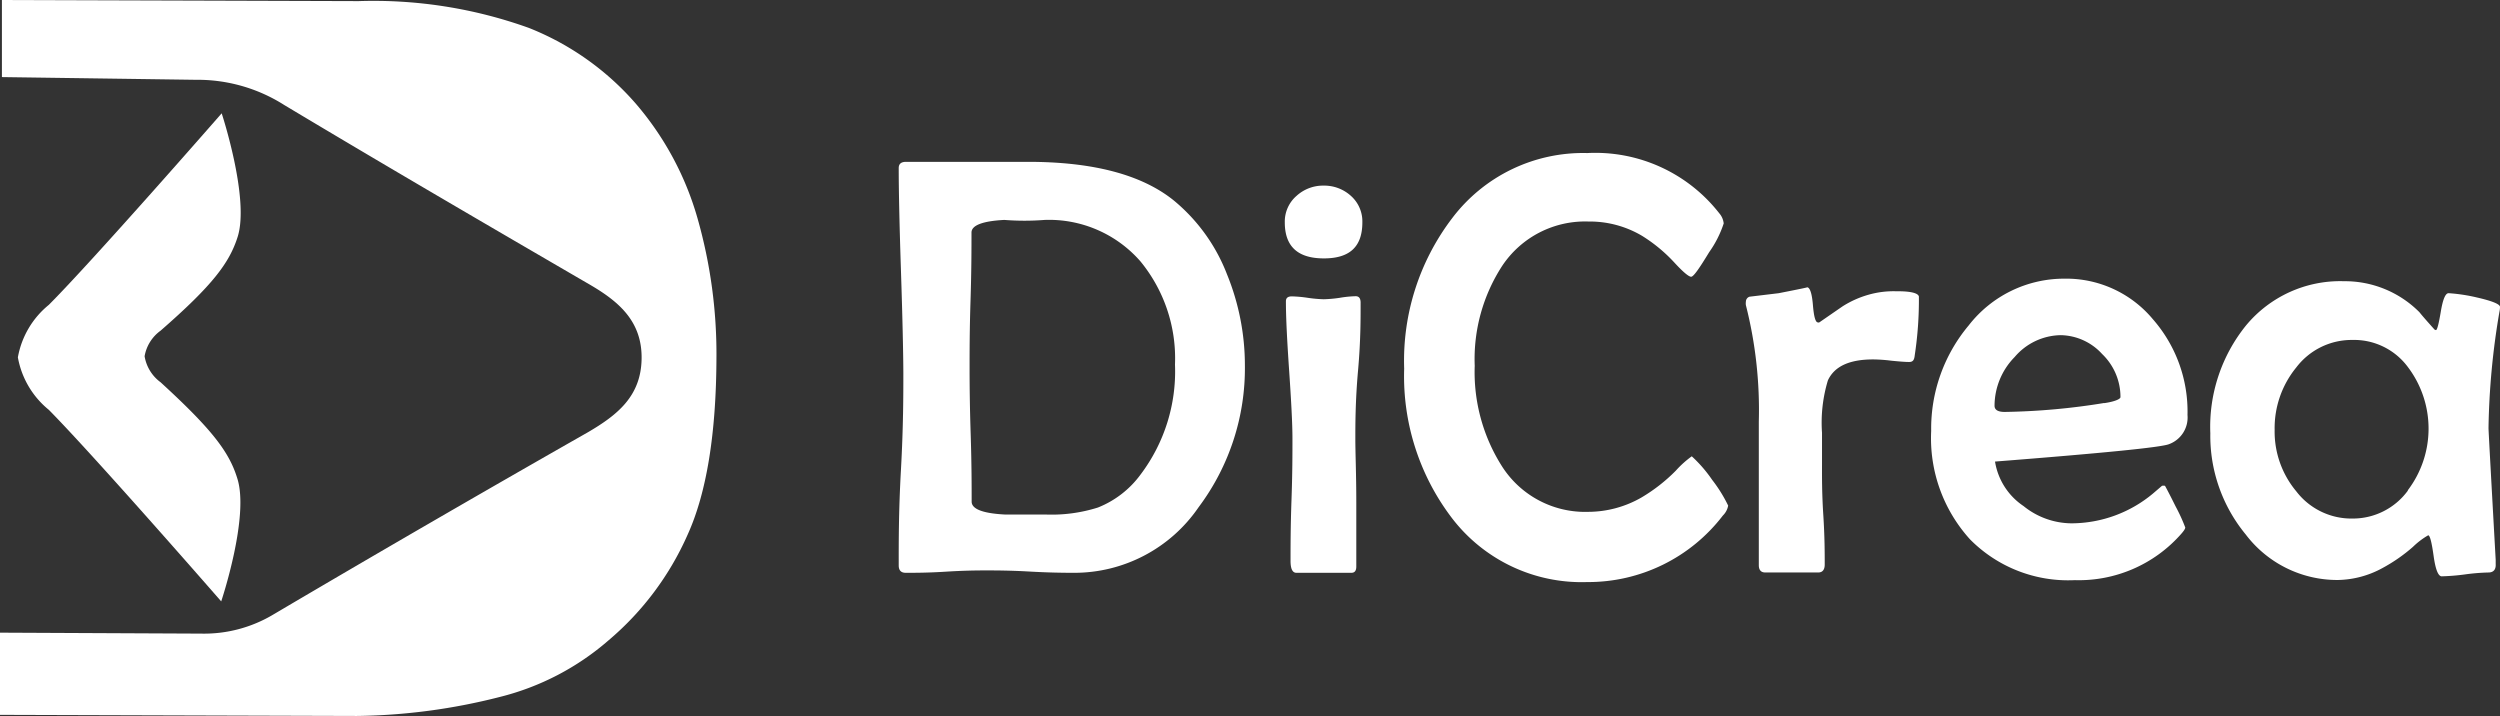 <svg xmlns="http://www.w3.org/2000/svg" viewBox="0 0 156.64 44.86"><rect x="0" y="0" width="156.64" height="44.86" fill="#333333" stroke="none"/><defs><style>.cls-1{fill:#fff;}</style></defs><title>iconologo Dicrea svg blanco</title><g id="Capa_2" data-name="Capa 2"><g id="Capa_1-2" data-name="Capa 1"><path class="cls-1" d="M39.85,6.51a17.35,17.35,0,0,0-6.71-4.76A28.77,28.77,0,0,0,22.47.07L.12,0l0,4.83L12.26,5a10.12,10.12,0,0,1,5.55,1.58C24.15,10.38,30.55,14.11,37,17.86c1.79,1.05,3.24,2.29,3.2,4.63S38.68,26,36.86,27.07Q26.95,32.71,17.13,38.5a8.45,8.45,0,0,1-4.52,1.2L0,39.64v5.15l22.35.07a37.88,37.88,0,0,0,9-1.2,16.43,16.43,0,0,0,6.78-3.54,18.39,18.39,0,0,0,4.95-6.61q1.79-3.94,1.81-11.13a31.06,31.06,0,0,0-1.18-8.68A19,19,0,0,0,39.85,6.51Z"></path><path class="cls-1" d="M14.89,14.84c.76-2.4-1-7.74-1-7.74s-8,9.16-10.83,12a5.48,5.48,0,0,0-1.94,3.29h0a5.48,5.48,0,0,0,1.94,3.29c2.83,2.86,10.8,12,10.8,12s1.79-5.33,1-7.73c-.51-1.65-1.6-3.07-4.8-6a2.53,2.53,0,0,1-1-1.63h0a2.5,2.5,0,0,1,1-1.6C13.29,17.9,14.37,16.49,14.89,14.84Z"></path><path class="cls-1" d="M73.52,12.54q-3-2.4-9.11-2.4l-1.87,0-1.83,0-2,0-1.94,0c-.31,0-.46.13-.46.39q0,2.13.14,6.42t.15,6.42c0,1.34,0,3.37-.15,6.06s-.14,4.72-.14,6c0,.31.15.46.44.46.55,0,1.38,0,2.49-.07s1.94-.08,2.5-.08,1.52,0,2.75.07,2.15.08,2.76.08a9.44,9.44,0,0,0,7.85-4.11A14.51,14.51,0,0,0,78,22.89a15.12,15.12,0,0,0-1.12-5.7A11.23,11.23,0,0,0,73.52,12.54ZM71.45,29.75a6.1,6.1,0,0,1-2.66,2.05,9.63,9.63,0,0,1-3.22.44c-1.9,0-2.76,0-2.57,0-1.41-.07-2.12-.34-2.12-.81,0-.93,0-2.33-.06-4.19s-.07-3.26-.07-4.19,0-2.36.06-4.24.06-3.29.06-4.24c0-.45.69-.72,2.06-.79a16.24,16.24,0,0,0,2.52,0,7.6,7.6,0,0,1,6,2.59,9.57,9.57,0,0,1,2.17,6.47A10.72,10.72,0,0,1,71.45,29.75Z"></path><path class="cls-1" d="M84.94,18.56a6.86,6.86,0,0,0-1,.1,8,8,0,0,1-1,.09,8.16,8.16,0,0,1-1-.09,8,8,0,0,0-1-.09c-.25,0-.37.1-.37.31,0,1,.07,2.39.2,4.3s.21,3.35.21,4.31,0,2.13-.06,3.83-.06,3-.06,3.82c0,.5.12.75.37.75h3.44c.21,0,.31-.13.31-.39,0-.88,0-2.22,0-4s-.06-3.12-.06-4,0-2.39.17-4.29.16-3.33.16-4.28C85.24,18.68,85.14,18.56,84.94,18.56Z"></path><path class="cls-1" d="M82.94,11.63a2.46,2.46,0,0,0-1.69.63,2.13,2.13,0,0,0-.75,1.67c0,1.51.81,2.26,2.45,2.26s2.41-.75,2.41-2.26a2.14,2.14,0,0,0-.72-1.66A2.48,2.48,0,0,0,82.94,11.63Z"></path><path class="cls-1" d="M106,28.59a6.18,6.18,0,0,0-1,.9,10.62,10.62,0,0,1-2.15,1.68,6.72,6.72,0,0,1-3.33.9,6.18,6.18,0,0,1-5.41-2.85,11,11,0,0,1-1.71-6.3,10.72,10.72,0,0,1,1.72-6.26,6.24,6.24,0,0,1,5.42-2.78,6.42,6.42,0,0,1,3.35.9,9.74,9.74,0,0,1,2,1.65c.56.61.92.91,1.07.91s.51-.52,1.13-1.54A6.71,6.71,0,0,0,108,14a1.14,1.14,0,0,0-.28-.64,9.85,9.85,0,0,0-8.27-3.77,10.28,10.28,0,0,0-8.47,4.09,14.72,14.72,0,0,0-3,9.42,14.65,14.65,0,0,0,3,9.37,10.23,10.23,0,0,0,8.46,4,10.63,10.63,0,0,0,8.51-4.17,1.16,1.16,0,0,0,.33-.62,9,9,0,0,0-1-1.61A8.58,8.58,0,0,0,106,28.59Z"></path><path class="cls-1" d="M118.82,18.25a5.72,5.72,0,0,0-1.76.22,6.17,6.17,0,0,0-1.62.73l-1.45,1a.12.12,0,0,1-.09,0c-.15,0-.25-.36-.31-1.09S113.4,18,113.22,18c.09,0-.5.12-1.77.37l-1.83.22a.33.33,0,0,0-.23.31.79.79,0,0,0,0,.22,26.7,26.7,0,0,1,.81,7.3c0,1,0,2.51,0,4.51s0,3.49,0,4.48c0,.31.14.46.41.46l1.65,0,1.66,0c.27,0,.41-.17.41-.5,0-.68,0-1.73-.09-3.12s-.08-2.44-.08-3.13v-2a9.15,9.15,0,0,1,.37-3.29c.41-.88,1.35-1.31,2.83-1.31a9.86,9.86,0,0,1,1.14.08c.5.05.87.08,1.12.08s.32-.14.35-.42a23.08,23.08,0,0,0,.26-3.68C120.19,18.37,119.73,18.24,118.82,18.25Z"></path><path class="cls-1" d="M137.06,26a8.77,8.77,0,0,0-2.17-6,7.07,7.07,0,0,0-5.54-2.54,7.57,7.57,0,0,0-6,2.93A10.06,10.06,0,0,0,121,27a9.43,9.43,0,0,0,2.43,6.79A8.64,8.64,0,0,0,130,36.35a8.54,8.54,0,0,0,6.64-2.87c.19-.21.28-.35.28-.43a11.08,11.08,0,0,0-.61-1.33c-.41-.83-.64-1.25-.66-1.28a.41.41,0,0,0-.19,0l-.56.48a8,8,0,0,1-5.11,1.87,4.83,4.83,0,0,1-3-1.08A4.14,4.14,0,0,1,125,28.92c6.76-.53,10.4-.89,10.9-1.09A1.78,1.78,0,0,0,137.06,26Zm-5.22-.75a42.26,42.26,0,0,1-6.23.56c-.43,0-.64-.13-.64-.39a4.38,4.38,0,0,1,1.26-3.05A3.87,3.87,0,0,1,129.11,21a3.59,3.59,0,0,1,2.6,1.18,3.73,3.73,0,0,1,1.15,2.7C132.86,25,132.52,25.16,131.84,25.26Z"></path><path class="cls-1" d="M156.64,19.23c0-.17-.48-.37-1.44-.59a10.7,10.7,0,0,0-1.78-.27c-.2,0-.36.38-.49,1.16s-.23,1.15-.3,1.15a.14.14,0,0,1-.11-.05c-.42-.47-.73-.82-.93-1.07a6.58,6.58,0,0,0-4.71-1.94,7.66,7.66,0,0,0-6.16,2.78,10.1,10.1,0,0,0-2.23,6.75,9.71,9.71,0,0,0,2.22,6.34,7.2,7.2,0,0,0,5.76,2.85,6,6,0,0,0,2.79-.74,10.28,10.28,0,0,0,1.93-1.34,4.8,4.8,0,0,1,.95-.72c.11,0,.22.43.34,1.29s.29,1.28.51,1.28a13.37,13.37,0,0,0,1.46-.12,13,13,0,0,1,1.46-.12c.32,0,.48-.18.46-.53v-.26q-.45-8.07-.45-8.26a47,47,0,0,1,.68-7.26A1.59,1.59,0,0,0,156.64,19.23Zm-5.78,11.52a4.27,4.27,0,0,1-3.46,1.74,4.35,4.35,0,0,1-3.52-1.7,5.84,5.84,0,0,1-1.36-3.86,6,6,0,0,1,1.35-3.9,4.36,4.36,0,0,1,3.53-1.73A4.19,4.19,0,0,1,150.87,23a6.39,6.39,0,0,1,0,7.71Z"></path></g></g></svg>